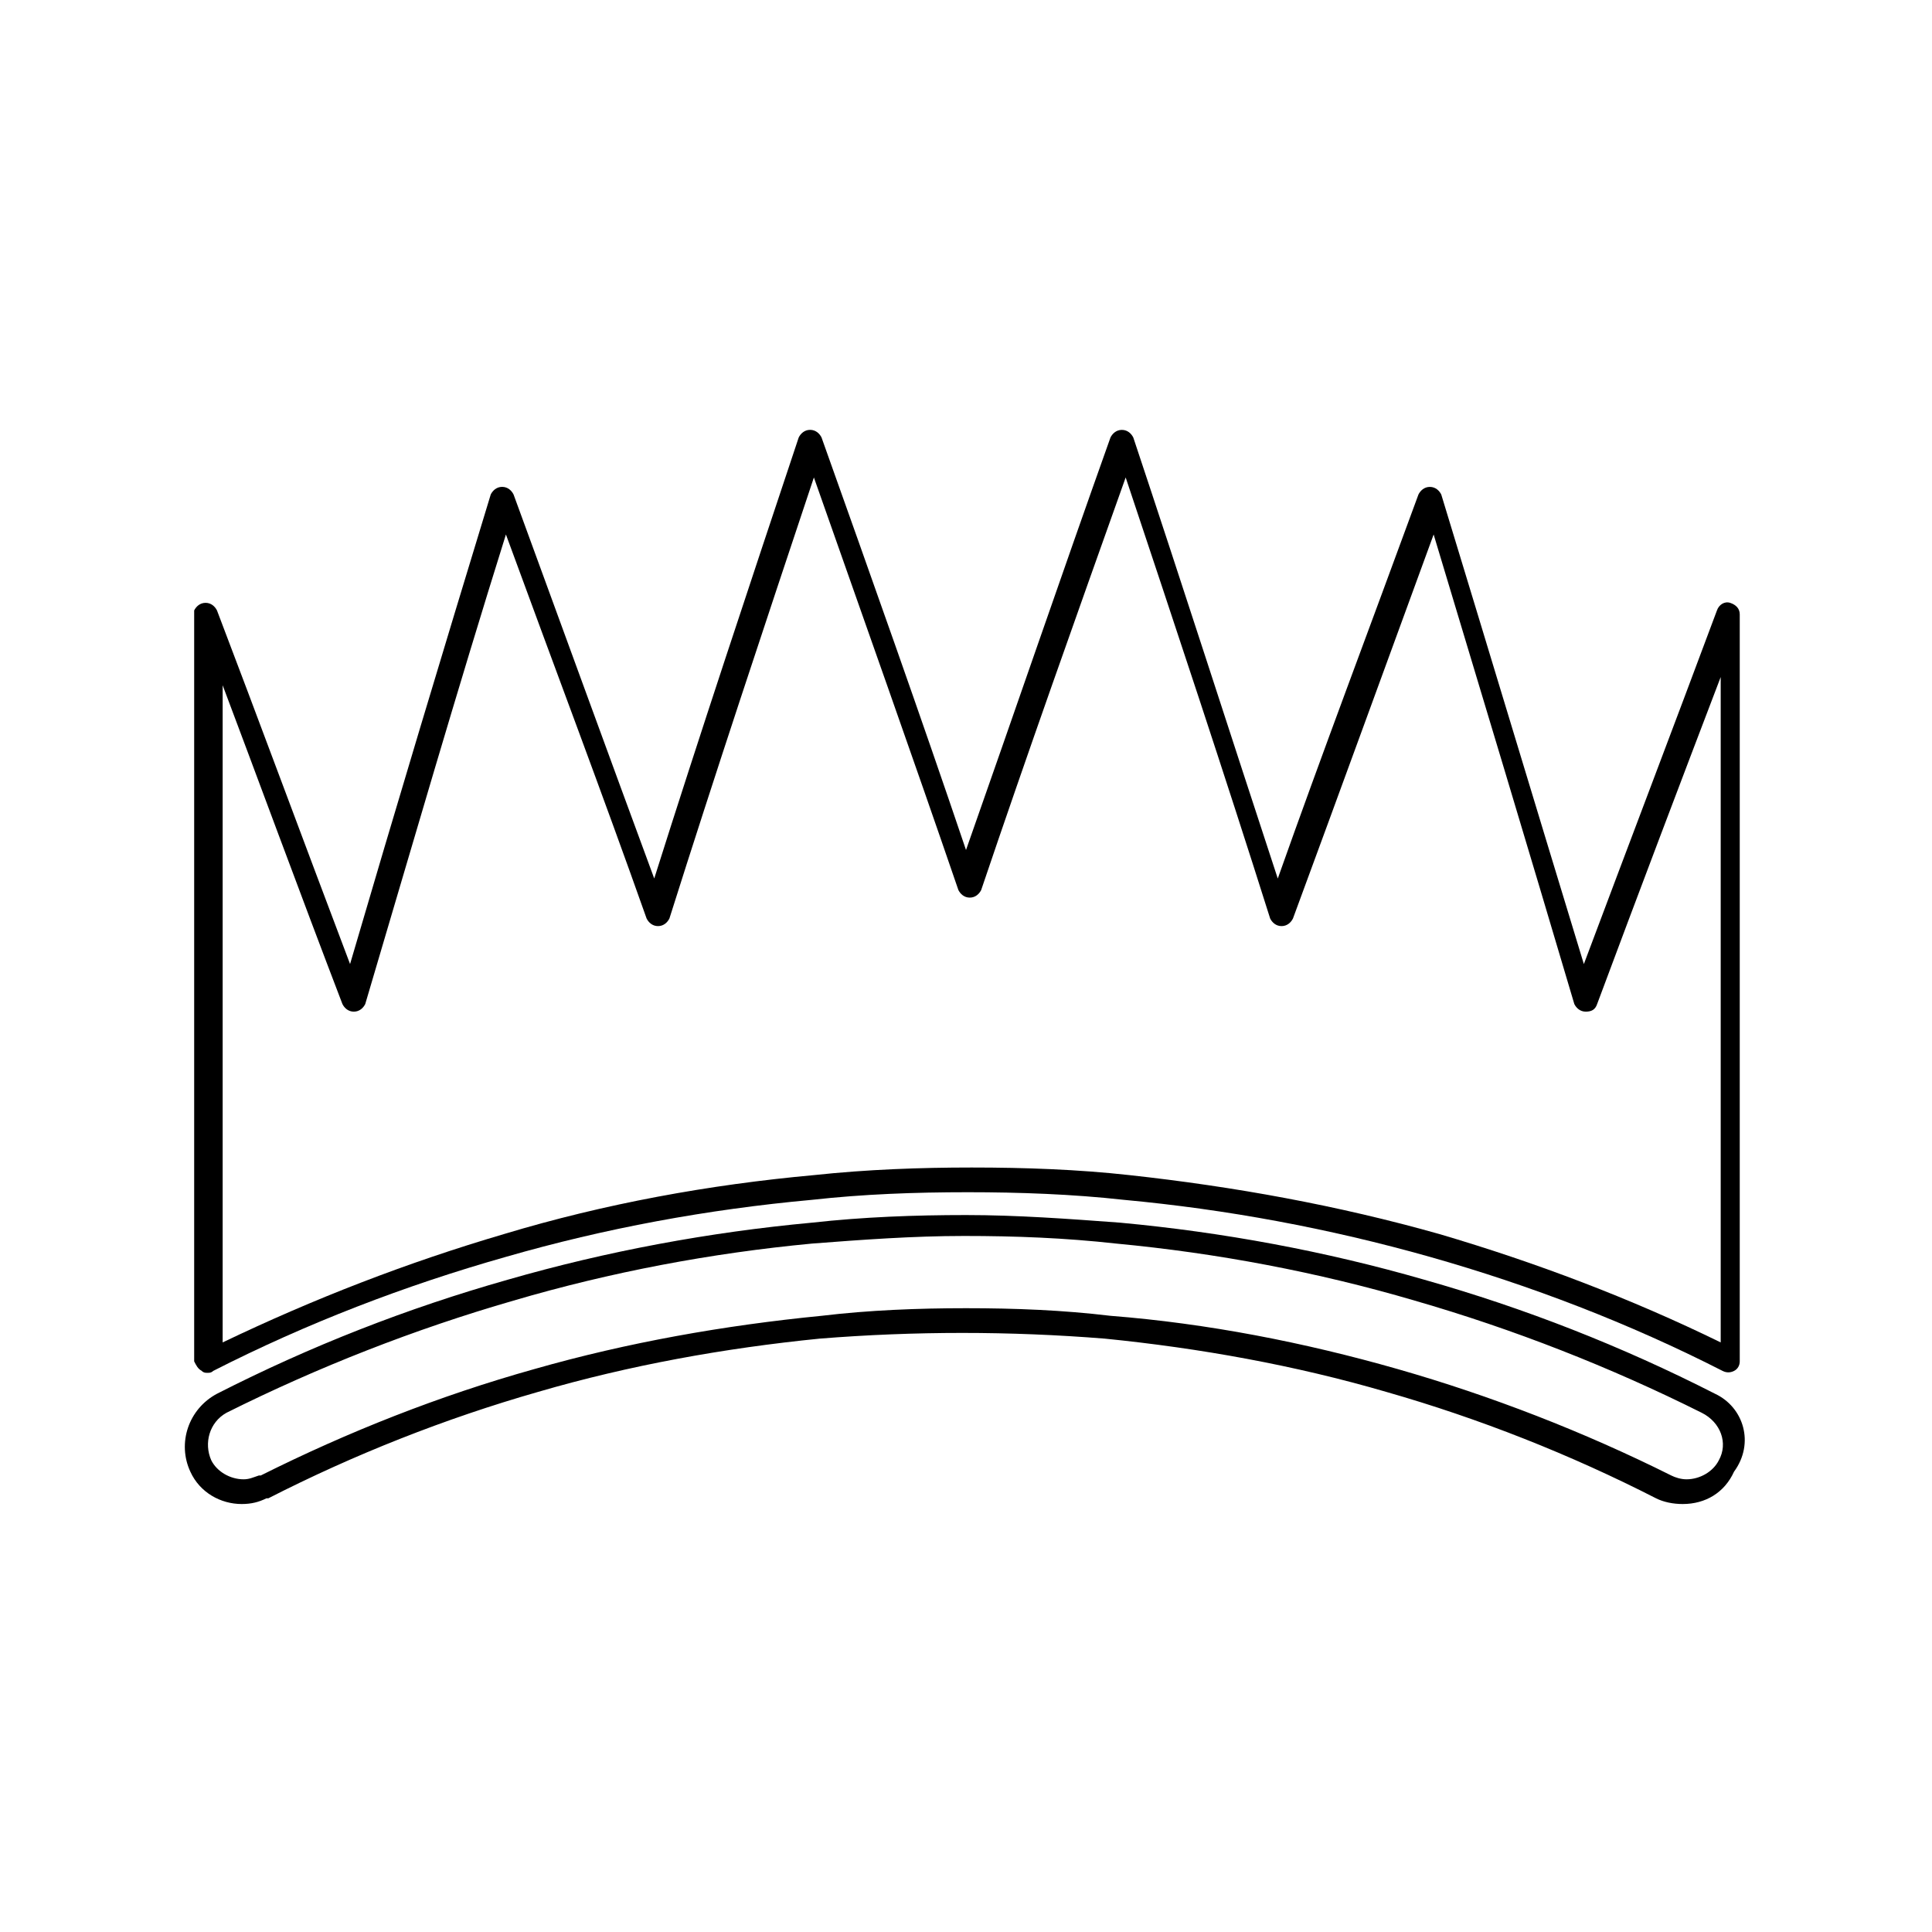<?xml version="1.0" encoding="UTF-8"?>
<!-- Uploaded to: SVG Repo, www.svgrepo.com, Generator: SVG Repo Mixer Tools -->
<svg fill="#000000" width="800px" height="800px" version="1.1" viewBox="144 144 512 512" xmlns="http://www.w3.org/2000/svg">
 <g>
  <path d="m197.47 507.31c0.504 0.504 1.008 0.504 1.512 0.504 0.504 0 1.008 0 1.512-0.504 24.688-12.594 50.883-22.672 77.586-30.23 26.199-7.559 53.402-12.594 81.113-15.113 13.602-1.512 27.207-2.016 41.312-2.016 13.602 0 27.711 0.504 41.312 2.016 27.207 2.519 54.41 7.559 81.113 15.113 26.703 7.559 52.898 17.633 77.586 30.23 1.008 0.504 2.016 0.504 3.023 0 1.008-0.504 1.512-1.512 1.512-2.519v-198c0-1.512-1.008-2.519-2.519-3.023-1.512-0.504-3.023 0.504-3.527 2.016-11.082 29.727-23.176 61.465-35.266 93.707-12.598-41.309-25.191-83.125-37.789-124.44-0.504-1.008-1.512-2.016-3.023-2.016s-2.519 1.008-3.023 2.016c-13.098 35.77-25.695 69.023-37.281 101.77-12.594-38.289-25.191-77.586-38.289-116.88-0.504-1.008-1.512-2.016-3.023-2.016-1.512 0-2.519 1.008-3.023 2.016-13.098 36.777-25.691 73.555-38.285 109.32-12.09-35.77-25.191-72.547-38.289-109.33-0.504-1.008-1.512-2.016-3.023-2.016s-2.519 1.008-3.023 2.016c-13.098 39.297-26.199 78.594-38.289 116.88-12.09-32.746-24.184-66-37.281-101.77-0.504-1.008-1.512-2.016-3.023-2.016-1.512 0-2.519 1.008-3.023 2.016-12.594 41.312-25.191 83.129-37.281 124.44-12.594-33.25-24.688-66-35.266-93.707-0.504-1.008-1.512-2.016-3.023-2.016-1.512 0-2.519 1.008-3.023 2.016v0.504 1.008 197.49c0.504 1.008 1.008 2.016 2.016 2.519zm4.531-184.39c10.078 26.703 21.16 56.93 32.746 87.16 0.504 1.008 1.512 2.016 3.023 2.016s2.519-1.008 3.023-2.016c12.09-40.809 24.184-82.625 37.281-124.44 13.098 35.77 25.695 69.023 37.281 101.77 0.504 1.008 1.512 2.016 3.023 2.016 1.512 0 2.519-1.008 3.023-2.016 12.09-38.289 25.191-77.586 38.289-116.88 13.098 37.281 26.199 74.059 38.289 109.33 0.504 1.008 1.512 2.016 3.023 2.016 1.512 0 2.519-1.008 3.023-2.016 12.09-35.77 25.191-72.547 38.289-109.33 13.098 39.297 26.199 78.594 38.289 116.88 0.504 1.008 1.512 2.016 3.023 2.016 1.512 0 2.519-1.008 3.023-2.016 12.09-32.746 24.184-66 37.281-101.77 12.594 41.816 25.191 83.633 37.281 124.44 0.504 1.008 1.512 2.016 3.023 2.016s2.519-0.504 3.023-2.016c11.082-29.727 22.168-58.945 32.746-86.656v176.33c-23.68-11.586-48.871-21.16-74.562-28.719-26.703-7.559-54.41-12.594-82.121-15.617-13.602-1.512-27.711-2.016-41.816-2.016-13.602 0-27.711 0.504-41.816 2.016-27.711 2.519-55.418 7.559-82.121 15.617-25.695 7.559-50.383 17.129-74.562 28.719v-176.84z"/>
  <path d="m598.5 513.36c-24.688-12.594-50.383-22.672-77.082-30.23-26.199-7.559-53.402-12.594-80.609-15.113-13.602-1.008-27.207-2.016-40.809-2.016s-27.207 0.504-40.809 2.016c-27.207 2.519-54.41 7.559-80.609 15.113-26.703 7.559-52.395 17.633-77.082 30.23-7.559 4.031-10.578 13.098-7.055 20.656 2.519 5.543 8.062 8.566 13.602 8.566 2.519 0 4.535-0.504 6.551-1.512h0.504c22.672-11.586 46.855-21.16 71.539-28.215 24.184-7.055 49.375-11.586 74.562-14.105 12.594-1.008 25.191-1.512 37.785-1.512s25.191 0.504 37.785 1.512c25.191 2.519 50.383 7.055 74.562 14.105 24.688 7.055 48.871 16.625 71.539 28.215 2.016 1.008 4.535 1.512 7.055 1.512 6.047 0 11.082-3.023 13.602-8.566 5.547-7.559 2.523-17.129-5.031-20.656zm1.008 17.633c-1.512 3.023-5.039 5.039-8.566 5.039-1.512 0-3.023-0.504-4.031-1.008-23.176-11.586-47.863-21.16-72.547-28.215-24.688-7.055-50.383-12.09-76.074-14.105-12.598-1.512-25.191-2.016-38.289-2.016-12.594 0-25.695 0.504-38.289 2.016-25.695 2.519-51.387 7.055-76.074 14.105-25.191 7.055-49.375 16.625-72.547 28.215h-0.504c-1.512 0.504-2.519 1.008-4.031 1.008-3.527 0-7.055-2.016-8.566-5.039-2.016-4.535-0.504-10.078 4.031-12.594 24.184-12.09 49.879-22.168 76.074-29.727 25.695-7.559 52.395-12.594 79.098-15.113 13.098-1.008 26.703-2.016 40.305-2.016 13.602 0 26.703 0.504 40.305 2.016 26.703 2.519 53.402 7.559 79.098 15.113 26.199 7.559 51.891 17.633 76.074 29.727 5.039 2.519 7.055 8.059 4.535 12.594z"/>
 </g>
</svg>